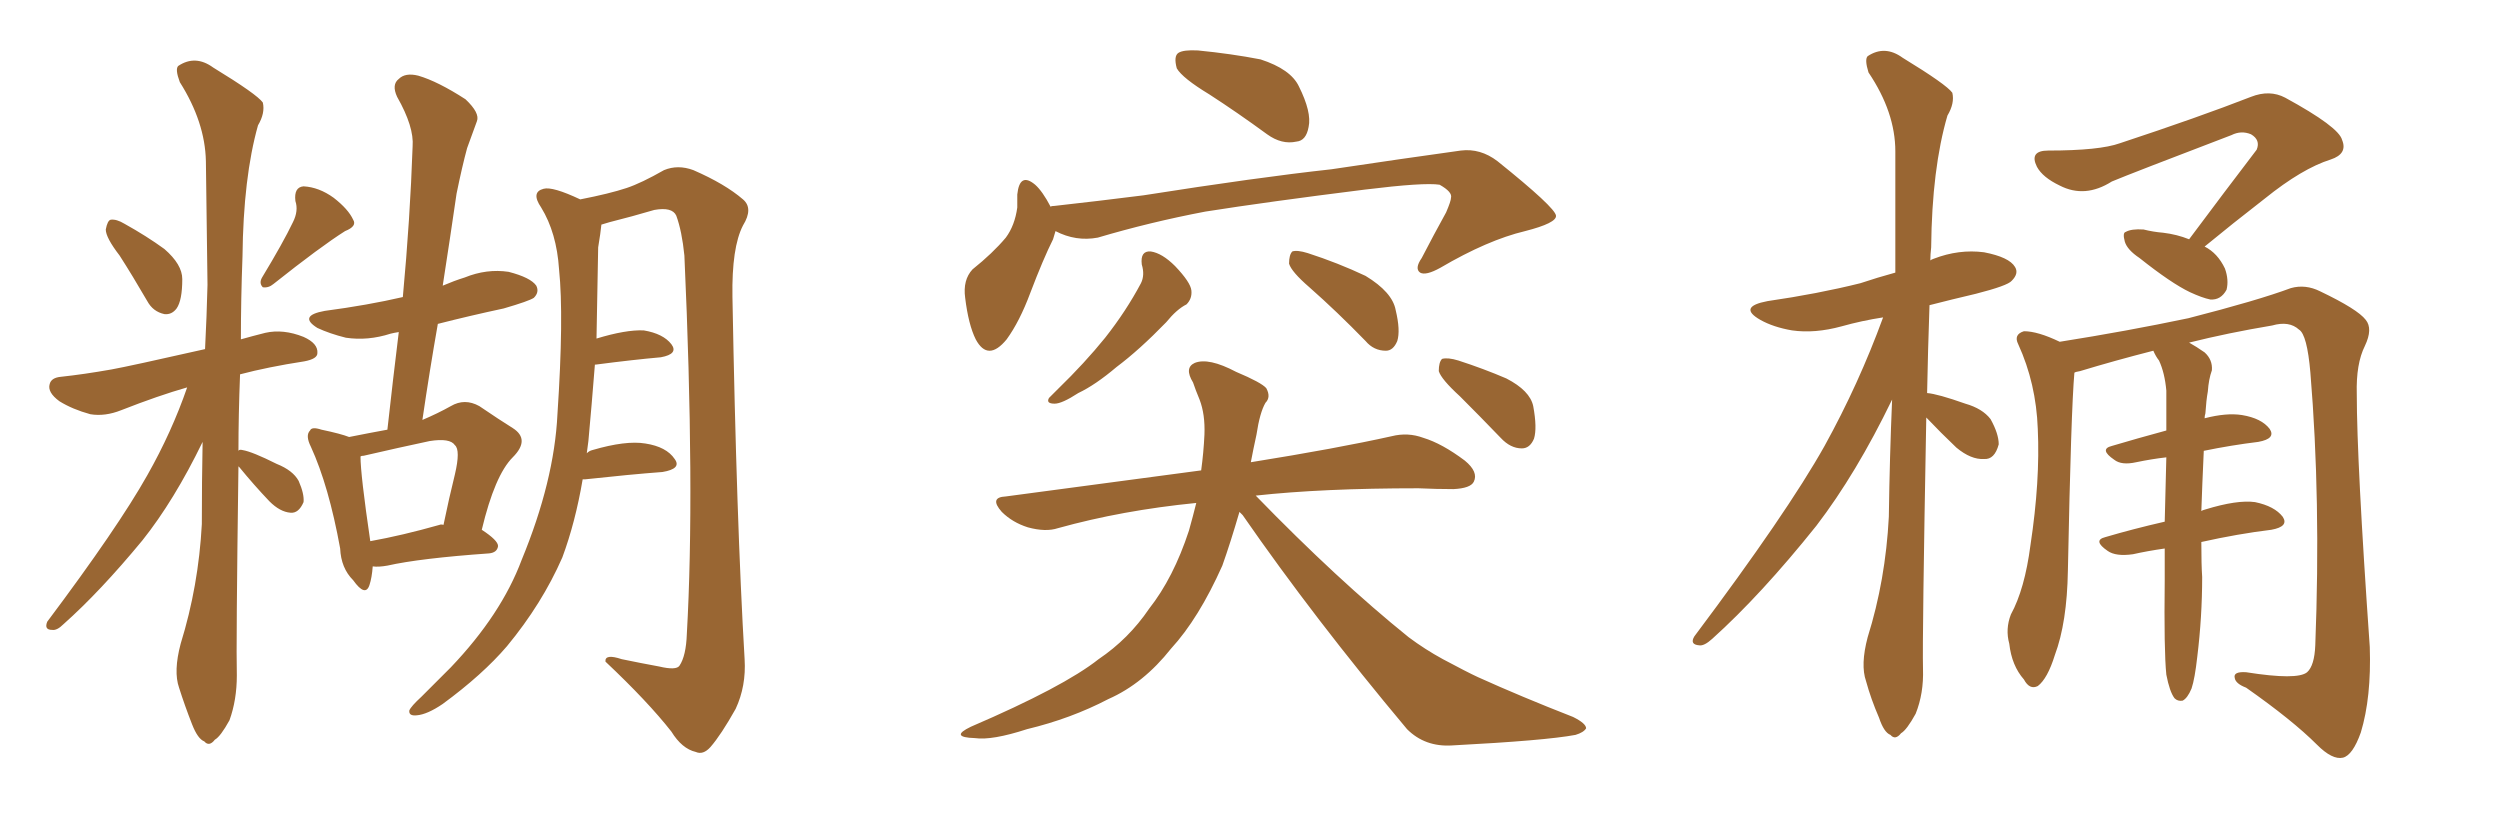 <svg xmlns="http://www.w3.org/2000/svg" xmlns:xlink="http://www.w3.org/1999/xlink" width="450" height="150"><path fill="#996633" padding="10" d="M21.53 46.00L21.53 46.00Q19.04 42.77 19.04 41.31L19.04 41.31Q19.34 39.70 19.92 39.55L19.92 39.55Q20.95 39.40 22.41 40.28L22.41 40.28Q26.37 42.48 29.59 44.82L29.59 44.82Q32.81 47.61 32.81 50.24L32.81 50.24Q32.81 54.05 31.79 55.52L31.79 55.52Q30.91 56.69 29.59 56.54L29.59 56.54Q27.54 56.10 26.51 54.20L26.51 54.20Q23.88 49.66 21.53 46.00ZM52.73 39.99L52.73 39.99Q53.76 37.94 53.17 36.18L53.17 36.18Q52.88 33.69 54.64 33.54L54.64 33.54Q57.42 33.69 60.06 35.60L60.06 35.60Q62.70 37.65 63.57 39.55L63.57 39.55Q64.31 40.72 62.11 41.60L62.11 41.60Q57.71 44.38 49.22 51.12L49.22 51.12Q48.34 51.86 47.31 51.71L47.31 51.71Q46.58 50.98 47.17 49.95L47.17 49.95Q50.98 43.65 52.73 39.99ZM42.92 83.94L42.92 83.94Q42.48 116.60 42.63 121.58L42.63 121.58Q42.63 125.98 41.31 129.64L41.31 129.64Q39.70 132.57 38.67 133.15L38.67 133.15Q37.65 134.47 36.77 133.45L36.77 133.45Q35.60 133.01 34.57 130.37L34.57 130.37Q33.25 127.00 32.23 123.78L32.23 123.78Q31.20 120.85 32.52 115.87L32.52 115.87Q35.74 105.47 36.33 94.34L36.33 94.34Q36.33 86.57 36.47 79.54L36.47 79.54Q31.35 90.09 25.63 97.27L25.63 97.27Q18.02 106.49 11.43 112.35L11.43 112.35Q10.25 113.53 9.38 113.38L9.38 113.38Q7.91 113.38 8.50 111.91L8.50 111.91Q21.24 94.92 26.51 85.55L26.51 85.55Q30.91 77.78 33.69 69.73L33.69 69.73Q28.56 71.19 21.83 73.83L21.83 73.83Q18.90 75 16.26 74.56L16.26 74.56Q13.04 73.68 10.69 72.22L10.69 72.22Q8.50 70.61 8.94 69.14L8.94 69.14Q9.23 67.97 10.99 67.82L10.99 67.82Q15.09 67.38 20.07 66.50L20.07 66.50Q23.29 65.92 36.91 62.84L36.91 62.84Q37.21 56.98 37.35 51.27L37.35 51.27Q37.21 39.26 37.06 29.00L37.06 29.00Q36.91 21.97 32.37 14.79L32.37 14.79Q31.49 12.45 32.08 11.87L32.08 11.87Q35.16 9.81 38.38 12.16L38.38 12.16Q46.29 16.99 47.31 18.46L47.31 18.46Q47.75 20.36 46.44 22.56L46.44 22.56Q43.80 31.93 43.65 46.14L43.65 46.14Q43.36 53.91 43.36 61.08L43.36 61.08Q45.41 60.50 47.75 59.91L47.75 59.91Q50.98 59.18 54.64 60.64L54.64 60.64Q57.28 61.82 57.13 63.57L57.13 63.57Q57.13 64.60 54.79 65.04L54.79 65.04Q48.19 66.06 43.21 67.38L43.21 67.38Q42.92 74.85 42.92 81.15L42.92 81.15Q43.07 80.86 43.65 81.01L43.65 81.01Q45.41 81.30 49.80 83.50L49.80 83.50Q52.73 84.67 53.76 86.57L53.76 86.57Q54.79 88.92 54.64 90.38L54.64 90.38Q53.76 92.43 52.29 92.29L52.29 92.29Q50.39 92.14 48.49 90.23L48.49 90.23Q45.70 87.30 43.07 84.08L43.07 84.08Q42.92 83.94 42.92 83.94ZM67.09 101.95L67.09 101.95Q66.94 104.00 66.50 105.32L66.50 105.32Q65.77 107.52 63.57 104.44L63.57 104.44Q61.38 102.25 61.23 98.73L61.23 98.73Q59.18 87.45 55.96 80.42L55.96 80.42Q54.93 78.37 55.81 77.49L55.81 77.49Q56.10 76.76 57.86 77.34L57.86 77.34Q61.38 78.08 62.84 78.66L62.84 78.66Q66.50 77.93 69.73 77.34L69.73 77.34Q70.75 68.12 71.78 59.77L71.78 59.77Q70.90 59.91 70.31 60.06L70.31 60.06Q66.21 61.38 62.26 60.79L62.26 60.79Q59.33 60.06 57.13 59.03L57.13 59.03Q53.61 56.84 58.45 55.96L58.45 55.96Q66.21 54.93 72.51 53.47L72.51 53.47Q73.83 39.26 74.27 26.37L74.27 26.37Q74.56 22.85 71.48 17.43L71.48 17.43Q70.46 15.23 71.78 14.21L71.78 14.21Q72.95 13.04 75.29 13.62L75.29 13.62Q78.81 14.65 83.79 17.87L83.79 17.87Q86.43 20.36 85.84 21.83L85.84 21.83Q85.11 23.88 84.08 26.66L84.08 26.66Q83.20 29.88 82.18 34.86L82.18 34.86Q81.01 42.92 79.69 51.42L79.69 51.42Q81.74 50.54 83.64 49.95L83.64 49.95Q87.60 48.34 91.55 48.93L91.55 48.93Q95.51 49.95 96.53 51.42L96.53 51.42Q97.12 52.59 96.09 53.61L96.09 53.61Q95.21 54.20 90.67 55.52L90.67 55.52Q84.52 56.84 78.81 58.30L78.81 58.30Q77.34 66.65 76.03 75.59L76.03 75.59Q78.81 74.41 81.15 73.10L81.15 73.10Q83.64 71.63 86.28 73.10L86.28 73.10Q89.94 75.59 92.29 77.05L92.29 77.05Q95.51 79.10 92.29 82.32L92.29 82.32Q89.06 85.55 86.72 95.36L86.72 95.36Q89.65 97.27 89.65 98.29L89.65 98.29Q89.50 99.46 88.04 99.61L88.04 99.61Q75.59 100.49 69.73 101.81L69.73 101.81Q68.12 102.10 67.09 101.95ZM79.10 94.48L79.10 94.48Q79.39 94.34 79.83 94.48L79.83 94.48Q80.86 89.50 81.88 85.40L81.88 85.40Q82.91 81.01 81.88 80.13L81.88 80.13Q81.01 78.81 77.34 79.39L77.34 79.39Q71.78 80.57 65.48 82.03L65.48 82.03Q65.04 82.03 64.89 82.18L64.89 82.18Q64.89 85.40 66.65 97.41L66.65 97.41Q72.36 96.39 79.10 94.48ZM104.88 86.28L104.88 86.28L104.88 86.28Q103.56 94.04 101.22 100.34L101.22 100.34Q97.56 108.69 91.26 116.31L91.26 116.31Q86.87 121.44 79.69 126.71L79.69 126.71Q76.90 128.61 75 128.76L75 128.76Q73.54 128.91 73.68 127.88L73.68 127.88Q73.97 127.15 75.88 125.39L75.88 125.39Q78.37 122.90 81.15 120.12L81.15 120.12Q90.23 110.60 93.90 100.78L93.90 100.78Q99.76 86.57 100.34 74.56L100.34 74.56Q101.51 56.98 100.63 48.49L100.63 48.49Q100.20 41.89 97.41 37.35L97.41 37.35Q95.51 34.57 97.85 33.98L97.85 33.98Q99.46 33.54 104.44 35.89L104.44 35.89Q109.72 34.86 112.79 33.84L112.79 33.84Q115.43 32.96 119.53 30.62L119.53 30.62Q122.02 29.59 124.80 30.62L124.80 30.62Q130.52 33.11 133.74 35.89L133.74 35.89Q135.64 37.50 133.74 40.58L133.74 40.58Q131.69 44.53 131.84 53.47L131.84 53.47Q132.57 93.90 134.03 118.65L134.03 118.65Q134.33 123.49 132.42 127.59L132.42 127.59Q129.79 132.28 127.88 134.47L127.88 134.47Q126.56 135.94 125.24 135.35L125.24 135.35Q122.75 134.77 120.85 131.69L120.85 131.69Q116.60 126.27 108.98 119.09L108.98 119.09Q108.84 117.63 111.91 118.65L111.91 118.65Q115.43 119.38 118.65 119.97L118.65 119.97Q121.73 120.70 122.31 119.82L122.31 119.82Q123.49 118.07 123.63 114.11L123.63 114.11Q125.10 88.33 123.19 46.00L123.19 46.00Q122.75 41.60 121.73 38.82L121.73 38.82Q121.00 37.21 117.77 37.79L117.77 37.79Q113.82 38.96 109.72 39.99L109.72 39.99Q108.84 40.28 108.25 40.43L108.25 40.43Q108.11 41.89 107.67 44.53L107.67 44.53Q107.52 53.32 107.37 60.94L107.37 60.94Q112.65 59.33 115.87 59.47L115.87 59.47Q119.38 60.06 120.85 61.96L120.85 61.96Q122.17 63.72 118.95 64.31L118.95 64.31Q113.96 64.75 107.23 65.63L107.23 65.63Q107.23 65.63 107.08 65.63L107.08 65.63Q106.49 73.10 105.91 79.39L105.91 79.39Q105.76 80.57 105.62 81.59L105.62 81.59Q106.05 81.15 106.64 81.01L106.64 81.01Q112.65 79.25 116.16 79.83L116.16 79.83Q119.97 80.42 121.44 82.62L121.44 82.62Q122.75 84.38 119.24 84.96L119.24 84.96Q113.38 85.40 105.32 86.28L105.32 86.28Q105.03 86.28 104.88 86.28ZM217.68 16.99L217.68 16.99Q212.84 14.06 211.82 12.30L211.82 12.30Q211.23 10.11 212.11 9.52L212.11 9.52Q212.99 8.94 215.63 9.08L215.63 9.08Q221.63 9.67 226.90 10.69L226.90 10.69Q232.32 12.45 233.79 15.53L233.79 15.53Q236.13 20.21 235.55 22.85L235.55 22.85Q235.11 25.34 233.35 25.49L233.35 25.49Q230.71 26.07 228.08 24.17L228.08 24.17Q222.66 20.21 217.68 16.99ZM189.99 41.60L189.99 41.60Q189.70 42.48 189.55 43.07L189.55 43.07Q187.79 46.58 185.45 52.73L185.45 52.73Q183.54 57.86 181.20 61.08L181.20 61.08Q177.83 65.19 175.63 61.08L175.63 61.08Q174.32 58.45 173.73 53.61L173.73 53.61Q173.29 50.39 175.05 48.49L175.05 48.49Q178.71 45.56 181.05 42.77L181.05 42.77Q182.67 40.58 183.11 37.35L183.11 37.35Q183.11 36.04 183.11 35.01L183.11 35.01Q183.54 30.91 186.33 33.25L186.33 33.25Q187.65 34.42 189.11 37.21L189.11 37.21Q189.26 37.06 189.84 37.06L189.84 37.06Q197.75 36.18 205.81 35.16L205.81 35.16Q226.32 31.93 239.65 30.47L239.65 30.47Q252.39 28.56 262.94 27.10L262.94 27.10Q266.46 26.66 269.53 29.00L269.53 29.00Q279.93 37.35 280.08 38.82L280.08 38.82Q280.22 40.14 274.51 41.60L274.51 41.60Q267.77 43.21 259.28 48.19L259.28 48.19Q256.64 49.66 255.62 49.07L255.62 49.07Q254.59 48.34 255.91 46.44L255.91 46.44Q258.11 42.19 260.30 38.23L260.30 38.23Q261.18 36.18 261.18 35.60L261.18 35.60Q261.47 34.57 259.13 33.25L259.13 33.25Q256.35 32.81 245.65 34.13L245.65 34.13Q228.08 36.33 216.94 38.09L216.94 38.09Q206.98 39.99 197.61 42.77L197.61 42.77Q193.65 43.51 189.99 41.60ZM205.52 47.61L205.52 47.61Q205.22 45.12 207.13 45.26L207.13 45.26Q209.18 45.56 211.52 47.90L211.52 47.90Q214.31 50.83 214.45 52.29L214.45 52.29Q214.60 53.76 213.57 54.79L213.57 54.79Q211.82 55.66 209.91 58.01L209.91 58.01Q205.08 62.99 200.98 66.06L200.98 66.06Q197.17 69.29 194.09 70.75L194.09 70.75Q191.16 72.66 189.84 72.66L189.84 72.66Q188.23 72.66 188.82 71.63L188.82 71.63Q189.40 71.04 190.43 70.02L190.43 70.02Q195.26 65.33 198.93 60.79L198.93 60.79Q202.73 55.96 205.37 50.98L205.37 50.98Q206.10 49.51 205.52 47.61ZM235.69 51.71L235.69 51.71Q232.47 48.93 232.03 47.46L232.03 47.46Q232.03 45.85 232.62 45.26L232.62 45.26Q233.50 44.97 235.40 45.56L235.40 45.56Q240.82 47.31 245.80 49.66L245.80 49.66Q250.63 52.59 251.22 55.81L251.22 55.81Q252.10 59.47 251.51 61.38L251.51 61.38Q250.78 63.13 249.46 63.13L249.46 63.13Q247.27 63.13 245.80 61.38L245.80 61.38Q240.67 56.10 235.69 51.71ZM223.10 92.14L223.10 92.14Q221.48 97.71 220.02 101.81L220.02 101.81Q215.77 111.33 210.79 116.75L210.79 116.75Q205.81 123.05 199.51 125.83L199.51 125.83Q192.77 129.35 184.86 131.25L184.86 131.25Q178.56 133.30 175.49 132.86L175.49 132.86Q170.80 132.71 174.76 130.81L174.76 130.81Q191.46 123.63 197.75 118.65L197.75 118.65Q203.17 114.99 206.84 109.57L206.84 109.57Q211.23 104.00 214.01 95.51L214.01 95.51Q214.75 92.87 215.33 90.53L215.33 90.53Q202.00 91.85 190.43 95.07L190.43 95.07Q188.23 95.80 185.01 94.92L185.01 94.92Q182.23 94.04 180.32 92.14L180.32 92.14Q177.98 89.50 181.05 89.36L181.05 89.36Q199.80 86.87 216.21 84.67L216.21 84.67Q216.65 81.45 216.80 78.22L216.80 78.22Q216.94 74.56 215.92 71.92L215.92 71.92Q215.19 70.17 214.75 68.85L214.75 68.85Q213.13 66.21 215.04 65.33L215.04 65.33Q217.53 64.31 222.51 66.94L222.51 66.94Q227.05 68.85 227.93 69.87L227.93 69.87Q228.81 71.48 227.78 72.51L227.78 72.51Q226.76 74.27 226.17 78.22L226.17 78.22Q225.59 80.86 225.15 83.20L225.15 83.20Q240.67 80.71 250.49 78.52L250.49 78.52Q253.42 77.78 256.20 78.81L256.20 78.81Q259.57 79.83 263.67 82.91L263.67 82.91Q266.16 84.96 265.28 86.72L265.28 86.72Q264.70 87.89 261.62 88.04L261.62 88.04Q258.54 88.04 255.32 87.89L255.32 87.89Q238.04 87.89 226.03 89.21L226.03 89.21Q240.82 104.44 253.56 114.70L253.56 114.70Q256.49 116.89 259.72 118.65L259.72 118.65Q264.11 121.00 266.02 121.88L266.02 121.88Q273.78 125.39 283.15 129.05L283.15 129.05Q285.50 130.22 285.50 131.10L285.50 131.10Q285.06 131.84 283.59 132.28L283.59 132.28Q278.17 133.30 261.33 134.18L261.33 134.18Q256.49 134.47 253.27 131.25L253.27 131.25Q236.57 111.33 223.68 92.72L223.68 92.72Q223.24 92.29 223.10 92.14ZM262.79 71.34L262.79 71.34L262.79 71.34Q259.42 68.26 258.98 66.80L258.98 66.80Q258.98 65.19 259.57 64.60L259.57 64.60Q260.60 64.31 262.50 64.89L262.50 64.89Q267.04 66.36 271.14 68.12L271.14 68.12Q275.39 70.31 275.98 73.10L275.98 73.10Q276.71 77.05 276.12 78.96L276.12 78.96Q275.39 80.71 273.93 80.71L273.93 80.71Q271.88 80.71 270.12 78.81L270.12 78.81Q266.31 74.85 262.79 71.34ZM346.73 75.15L346.73 75.15Q346.00 114.70 346.14 120.41L346.14 120.41Q346.29 124.80 344.82 128.47L344.82 128.47Q343.21 131.40 342.19 131.98L342.19 131.98Q341.16 133.30 340.28 132.28L340.28 132.28Q339.11 131.84 338.23 129.20L338.23 129.20Q336.77 125.83 335.89 122.61L335.89 122.61Q334.86 119.68 336.18 114.70L336.18 114.70Q339.40 104.44 339.99 93.02L339.99 93.02Q340.14 82.18 340.58 71.92L340.58 71.92Q334.13 85.25 326.95 94.63L326.95 94.63Q316.99 107.08 308.20 114.99L308.20 114.99Q306.74 116.31 305.86 116.16L305.86 116.16Q304.10 116.02 304.98 114.55L304.98 114.55Q321.68 92.29 328.42 80.27L328.42 80.27Q334.57 69.14 338.96 57.13L338.96 57.13Q335.16 57.71 331.49 58.74L331.49 58.74Q326.66 60.06 322.56 59.47L322.56 59.47Q319.19 58.89 316.85 57.57L316.85 57.57Q312.74 55.22 318.16 54.20L318.16 54.20Q327.25 52.88 334.86 50.98L334.86 50.98Q337.94 49.95 341.16 49.07L341.16 49.07Q341.16 37.50 341.16 27.25L341.16 27.25Q341.16 20.21 336.33 13.04L336.33 13.04Q335.60 10.69 336.18 10.11L336.18 10.11Q339.26 8.06 342.48 10.40L342.48 10.40Q350.39 15.23 351.42 16.70L351.42 16.70Q351.86 18.60 350.54 20.80L350.54 20.80Q347.75 30.32 347.61 44.53L347.61 44.53Q347.46 45.85 347.46 46.88L347.46 46.88Q347.61 46.73 348.05 46.58L348.05 46.58Q352.59 44.82 357.13 45.41L357.13 45.41Q361.67 46.29 362.70 48.05L362.70 48.05Q363.43 49.22 362.11 50.54L362.11 50.54Q361.38 51.42 355.66 52.88L355.66 52.88Q351.27 53.91 347.31 54.93L347.31 54.93Q347.02 63.28 346.88 70.75L346.88 70.75Q348.78 70.90 353.76 72.66L353.76 72.66Q356.84 73.54 358.30 75.44L358.30 75.44Q359.77 78.08 359.77 79.98L359.77 79.98Q359.03 82.76 357.13 82.62L357.13 82.62Q354.79 82.76 352.15 80.57L352.15 80.57Q349.37 77.93 346.73 75.15ZM394.04 43.07L394.04 43.07Q400.49 34.42 406.20 26.95L406.20 26.95Q406.93 25.20 405.18 24.17L405.18 24.17Q403.42 23.44 401.66 24.32L401.66 24.32Q383.64 31.20 380.13 32.67L380.13 32.67Q375.29 35.74 370.75 33.40L370.75 33.40Q367.68 31.93 366.65 30.03L366.65 30.03Q365.19 27.10 368.70 27.10L368.70 27.10Q377.93 27.10 381.59 25.78L381.59 25.78Q395.80 21.09 405.18 17.43L405.18 17.43Q408.54 16.11 411.33 17.58L411.33 17.58Q421.00 22.85 421.58 25.20L421.58 25.20Q422.61 27.69 419.53 28.71L419.53 28.71Q414.40 30.32 407.67 35.74L407.67 35.74Q401.81 40.28 396.83 44.38L396.83 44.38Q399.17 45.56 400.49 48.34L400.49 48.34Q401.22 50.39 400.78 52.15L400.78 52.15Q399.76 54.05 397.85 53.91L397.85 53.91Q396.39 53.61 394.19 52.59L394.19 52.59Q390.82 50.98 385.11 46.44L385.11 46.44Q382.91 44.97 382.47 43.51L382.47 43.51Q382.03 41.89 382.62 41.75L382.62 41.75Q383.64 41.16 385.84 41.31L385.84 41.31Q387.60 41.75 389.36 41.89L389.36 41.89Q391.85 42.19 394.04 43.07ZM389.94 121.44L389.94 121.44L389.94 121.44Q389.50 117.19 389.65 104.30L389.65 104.30Q389.65 101.37 389.65 98.73L389.65 98.73Q386.57 99.17 383.94 99.76L383.94 99.76Q380.86 100.20 379.39 99.17L379.39 99.17Q376.61 97.27 378.96 96.68L378.96 96.68Q383.94 95.21 389.65 93.90L389.65 93.90Q389.79 87.60 389.94 82.32L389.94 82.32Q387.30 82.62 384.52 83.20L384.52 83.20Q381.88 83.79 380.57 82.76L380.57 82.76Q377.78 80.86 380.13 80.27L380.13 80.27Q384.52 78.96 389.94 77.49L389.94 77.49Q389.94 73.54 389.94 70.31L389.94 70.31Q389.65 67.09 388.62 64.89L388.62 64.89Q388.04 64.16 387.60 63.13L387.60 63.13Q380.71 64.89 374.41 66.80L374.41 66.80Q373.54 66.94 373.39 67.09L373.39 67.09Q372.80 73.68 372.22 102.69L372.22 102.69Q372.07 112.06 369.87 117.92L369.87 117.92Q368.55 122.17 366.80 123.49L366.80 123.49Q365.33 124.22 364.31 122.31L364.31 122.31Q362.11 119.82 361.67 115.87L361.67 115.87Q360.94 113.23 361.96 110.60L361.96 110.60Q364.45 106.05 365.48 98.14L365.48 98.14Q367.24 86.57 366.80 77.20L366.80 77.20Q366.50 68.99 363.28 61.96L363.28 61.96Q362.40 60.21 364.31 59.62L364.31 59.62Q366.80 59.62 370.75 61.52L370.75 61.52Q382.76 59.62 393.90 57.28L393.90 57.28Q406.49 54.05 412.35 51.86L412.35 51.86Q414.99 51.12 417.63 52.44L417.63 52.44Q424.37 55.66 425.83 57.57L425.83 57.57Q427.15 59.18 425.68 62.26L425.68 62.26Q424.07 65.48 424.22 70.90L424.22 70.90Q424.22 83.06 426.56 116.46L426.56 116.46Q426.86 125.54 424.95 131.84L424.95 131.84Q423.49 135.94 421.73 136.38L421.73 136.38Q419.82 136.82 417.04 134.03L417.04 134.03Q412.65 129.64 404.30 123.78L404.30 123.78Q402.39 123.05 402.25 122.02L402.25 122.02Q401.95 120.85 404.30 121.00L404.30 121.00Q413.53 122.46 415.28 121.00L415.28 121.00Q416.60 119.82 416.75 116.16L416.75 116.16Q417.77 89.94 415.87 67.09L415.87 67.09Q415.28 60.21 413.82 59.33L413.82 59.33Q412.06 57.71 408.98 58.59L408.98 58.59Q401.07 59.91 394.04 61.67L394.04 61.67Q395.36 62.40 396.83 63.43L396.83 63.43Q398.29 64.75 398.14 66.65L398.14 66.65Q397.56 68.26 397.41 70.46L397.41 70.46Q397.12 72.07 396.97 74.41L396.97 74.41Q396.83 74.85 396.83 75.29L396.83 75.29Q400.78 74.27 403.56 74.71L403.56 74.71Q407.08 75.29 408.54 77.20L408.54 77.20Q409.72 78.96 406.49 79.54L406.49 79.54Q401.66 80.13 396.68 81.15L396.68 81.15Q396.39 87.45 396.24 91.99L396.24 91.99Q396.39 91.85 396.97 91.70L396.97 91.70Q402.69 89.94 405.91 90.38L405.91 90.38Q409.42 91.11 410.89 93.02L410.89 93.02Q412.06 94.78 408.84 95.36L408.84 95.36Q402.83 96.09 396.24 97.56L396.24 97.56Q396.24 101.66 396.39 103.86L396.39 103.86Q396.39 111.04 395.51 118.21L395.51 118.21Q395.07 122.17 394.48 123.93L394.48 123.93Q393.75 125.68 392.87 126.12L392.87 126.12Q391.99 126.27 391.41 125.68L391.41 125.68Q390.53 124.51 389.94 121.44Z"/></svg>